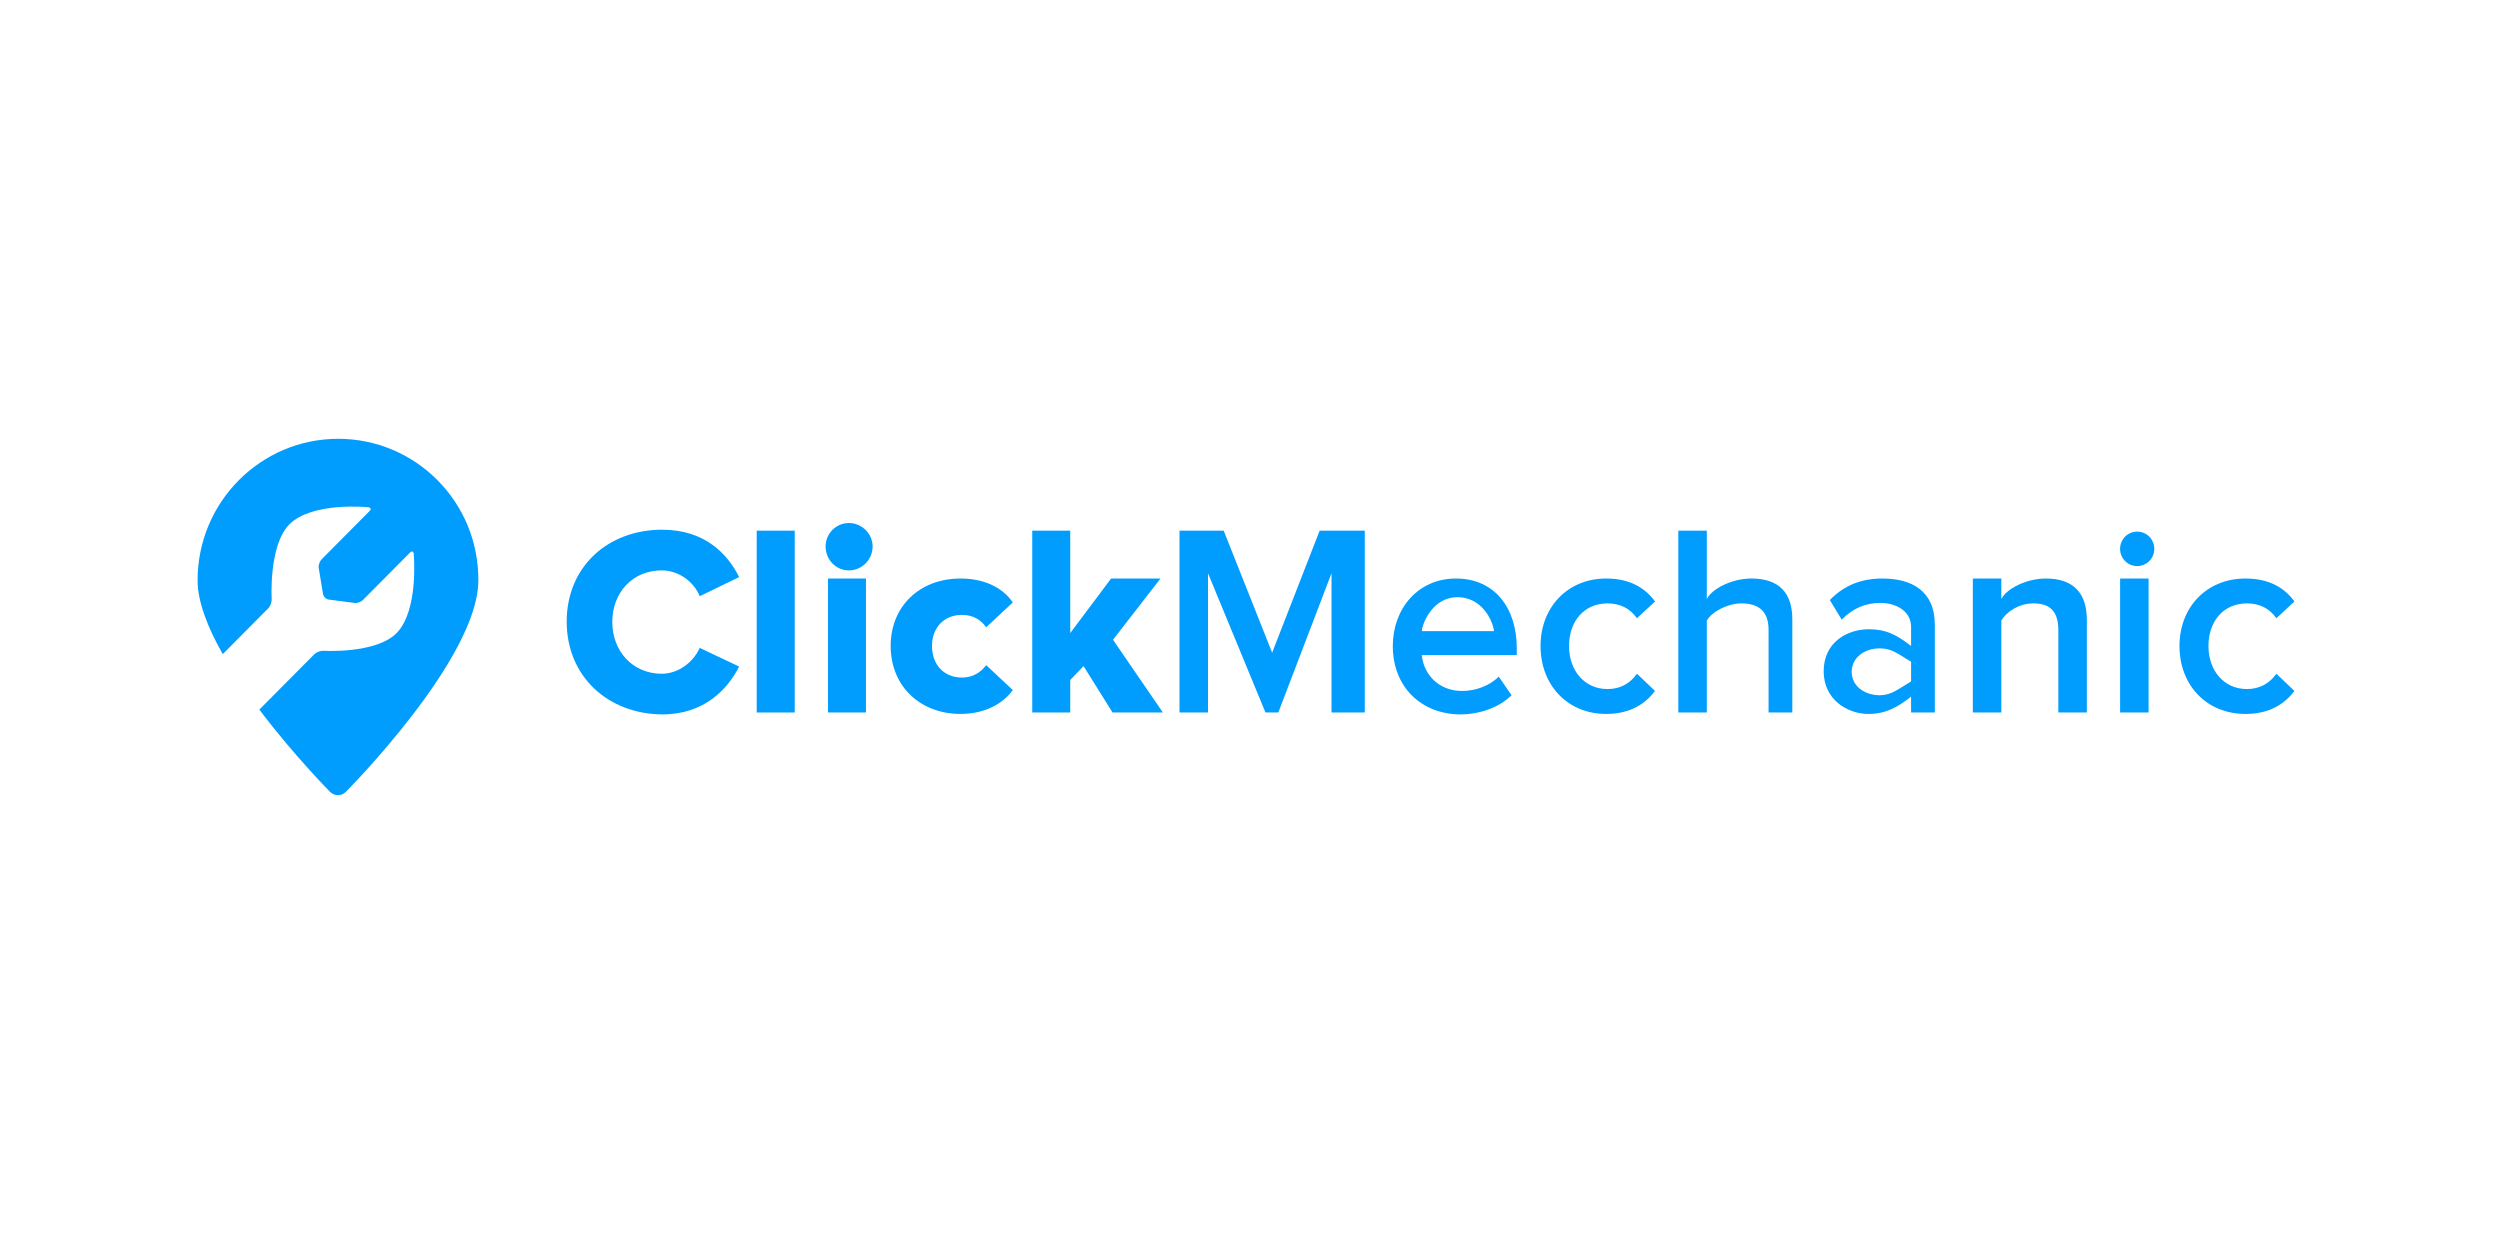 <?xml version="1.0" encoding="UTF-8"?>
<svg width="360px" height="178px" viewBox="0 0 360 178" version="1.1" xmlns="http://www.w3.org/2000/svg" xmlns:xlink="http://www.w3.org/1999/xlink">
    <title>clickmechanic</title>
    <g id="clickmechanic" stroke="none" stroke-width="1" fill="none" fill-rule="evenodd">
        <g id="logo-blue" transform="translate(28, 62.5)" fill="#009DFF" fill-rule="nonzero">
            <g id="CM_Logo_3_" transform="translate(151.747, 26.501) scale(-1, 1) rotate(-180) translate(-151.747, -26.501) translate(0.247, 0.501)">
                <path d="M20.454,51.814 C9.303,51.814 0.205,42.719 0.205,31.419 C0.205,28.319 1.71,24.529 3.831,20.808 L10.398,27.423 C10.671,27.699 10.877,28.25 10.877,28.663 C10.877,28.663 10.398,36.38 13.408,39.481 C16.691,42.788 24.763,41.961 24.763,41.961 C25.174,41.892 25.242,41.686 24.968,41.41 L18.059,34.451 C17.786,34.175 17.581,33.624 17.649,33.211 L18.265,29.49 C18.333,29.077 18.675,28.732 19.085,28.663 L22.779,28.181 C23.19,28.112 23.737,28.319 24.011,28.594 L30.783,35.416 C31.057,35.691 31.33,35.622 31.33,35.209 C31.33,35.209 32.083,27.147 28.868,23.84 C25.858,20.808 18.265,21.291 18.265,21.291 C17.854,21.291 17.307,21.084 17.033,20.808 L9.098,12.816 C14.092,6.201 19.291,0.965 19.291,0.965 C19.906,0.345 20.932,0.345 21.548,0.965 C21.548,0.965 40.634,20.119 40.634,31.419 C40.702,42.719 31.604,51.814 20.454,51.814 Z" id="Path"></path>
                <g id="Group" transform="translate(53.357, 11.713)">
                    <path d="M0,13.78 C0,21.704 5.951,27.01 13.75,27.01 C19.906,27.01 23.19,23.496 24.832,20.188 L19.154,17.432 C18.333,19.499 16.144,21.153 13.681,21.153 C9.509,21.153 6.567,17.983 6.567,13.711 C6.567,9.508 9.509,6.27 13.681,6.27 C16.144,6.27 18.265,7.993 19.154,9.991 L24.832,7.304 C23.19,4.065 19.838,0.413 13.75,0.413 C5.951,0.482 0,5.857 0,13.78 Z" id="Path"></path>
                    <polygon id="Path" points="27.363 0.689 27.363 26.872 32.835 26.872 32.835 0.689"></polygon>
                    <path d="M37.282,24.598 C37.282,26.458 38.787,27.974 40.634,27.974 C42.481,27.974 44.054,26.458 44.054,24.598 C44.054,22.738 42.549,21.153 40.634,21.153 C38.718,21.153 37.282,22.738 37.282,24.598 Z M37.624,0.689 L37.624,19.982 L43.096,19.982 L43.096,0.689 L37.624,0.689 Z" id="Shape"></path>
                    <path d="M46.653,10.266 C46.653,16.054 50.895,19.982 56.709,19.982 C60.745,19.982 63.139,18.19 64.234,16.536 L60.403,12.954 C59.651,14.056 58.488,14.745 56.914,14.745 C54.452,14.745 52.605,13.022 52.605,10.266 C52.605,7.441 54.452,5.719 56.914,5.719 C58.488,5.719 59.651,6.477 60.403,7.51 L64.234,3.927 C63.139,2.343 60.677,0.482 56.709,0.482 C50.895,0.482 46.653,4.479 46.653,10.266 Z" id="Path"></path>
                    <polygon id="Path" points="78.599 0.689 74.426 7.372 72.511 5.374 72.511 0.689 67.039 0.689 67.039 26.872 72.511 26.872 72.511 12.127 78.394 19.982 85.508 19.982 78.668 11.162 85.85 0.689"></polygon>
                    <polygon id="Path" points="110.135 0.689 110.135 20.739 102.473 0.689 100.626 0.689 92.349 20.739 92.349 0.689 88.245 0.689 88.245 26.872 94.606 26.872 101.584 9.302 108.425 26.872 114.923 26.872 114.923 0.689"></polygon>
                    <path d="M118.959,10.266 C118.959,15.641 122.585,19.982 128.057,19.982 C133.598,19.982 136.813,15.779 136.813,9.922 L136.813,8.957 L123.132,8.957 C123.406,6.201 125.526,3.79 128.947,3.79 C130.794,3.79 132.846,4.479 134.214,5.857 L136.061,3.169 C134.214,1.378 131.478,0.413 128.605,0.413 C123.064,0.482 118.959,4.341 118.959,10.266 Z M128.263,17.294 C124.842,17.294 123.269,13.78 123.132,12.402 L133.53,12.402 C133.393,13.78 131.888,17.294 128.263,17.294 Z" id="Shape"></path>
                    <path d="M140.234,10.266 C140.234,15.847 144.133,19.982 149.674,19.982 C153.299,19.982 155.42,18.466 156.72,16.674 L154.12,14.263 C153.094,15.71 151.658,16.399 149.879,16.399 C146.527,16.399 144.338,13.849 144.338,10.266 C144.338,6.683 146.596,4.065 149.879,4.065 C151.658,4.065 153.094,4.823 154.12,6.27 L156.72,3.79 C155.42,2.067 153.299,0.482 149.674,0.482 C144.133,0.482 140.234,4.616 140.234,10.266 Z" id="Path"></path>
                    <path d="M173.069,0.689 L173.069,12.609 C173.069,15.503 171.359,16.399 169.17,16.399 C167.118,16.399 164.86,15.158 164.176,13.918 L164.176,0.689 L160.072,0.689 L160.072,26.872 L164.176,26.872 L164.176,17.019 C164.86,18.466 167.733,19.982 170.606,19.982 C174.574,19.982 176.489,17.914 176.489,14.125 L176.489,0.689 L173.069,0.689 Z" id="Path"></path>
                    <path d="M193.591,0.689 L193.591,2.963 C191.539,1.378 189.897,0.482 187.434,0.482 C184.424,0.482 181.004,2.549 181.004,6.615 C181.004,10.886 184.493,12.678 187.503,12.678 C190.034,12.678 191.539,11.851 193.591,10.266 L193.591,13.022 C193.591,15.158 191.607,16.468 189.144,16.468 C187.092,16.468 185.177,15.71 183.604,14.056 L181.893,16.881 C184.014,19.086 186.545,19.982 189.487,19.982 C193.591,19.982 197.011,18.259 197.011,13.298 L197.011,0.689 L193.591,0.689 Z M193.591,5.168 L193.591,7.993 C191.539,9.233 190.786,9.922 189.076,9.922 C186.819,9.922 185.04,8.544 185.04,6.546 C185.04,4.479 186.887,3.169 189.144,3.169 C190.786,3.238 191.539,3.927 193.591,5.168 Z" id="Shape"></path>
                    <path d="M214.797,0.689 L214.797,12.54 C214.797,15.434 213.429,16.399 211.171,16.399 C209.119,16.399 207.272,15.158 206.588,13.918 L206.588,0.689 L202.484,0.689 L202.484,19.982 L206.588,19.982 L206.588,17.019 C207.272,18.466 210.145,19.982 213.018,19.982 C216.986,19.982 218.901,17.846 218.901,14.056 L218.901,0.689 L214.797,0.689 Z" id="Path"></path>
                    <path d="M223.69,24.253 C223.69,25.631 224.784,26.734 226.152,26.734 C227.521,26.734 228.615,25.631 228.615,24.253 C228.615,22.875 227.521,21.773 226.152,21.773 C224.784,21.773 223.69,22.875 223.69,24.253 Z M223.69,0.689 L223.69,19.982 L227.794,19.982 L227.794,0.689 L223.69,0.689 Z" id="Shape"></path>
                    <path d="M232.241,10.266 C232.241,15.847 236.14,19.982 241.749,19.982 C245.375,19.982 247.495,18.466 248.795,16.674 L246.196,14.263 C245.17,15.71 243.733,16.399 241.954,16.399 C238.603,16.399 236.413,13.849 236.413,10.266 C236.413,6.683 238.671,4.065 241.954,4.065 C243.733,4.065 245.17,4.823 246.196,6.27 L248.795,3.79 C247.495,2.067 245.375,0.482 241.749,0.482 C236.14,0.482 232.241,4.616 232.241,10.266 Z" id="Path"></path>
                </g>
            </g>
        </g>
    </g>
</svg>